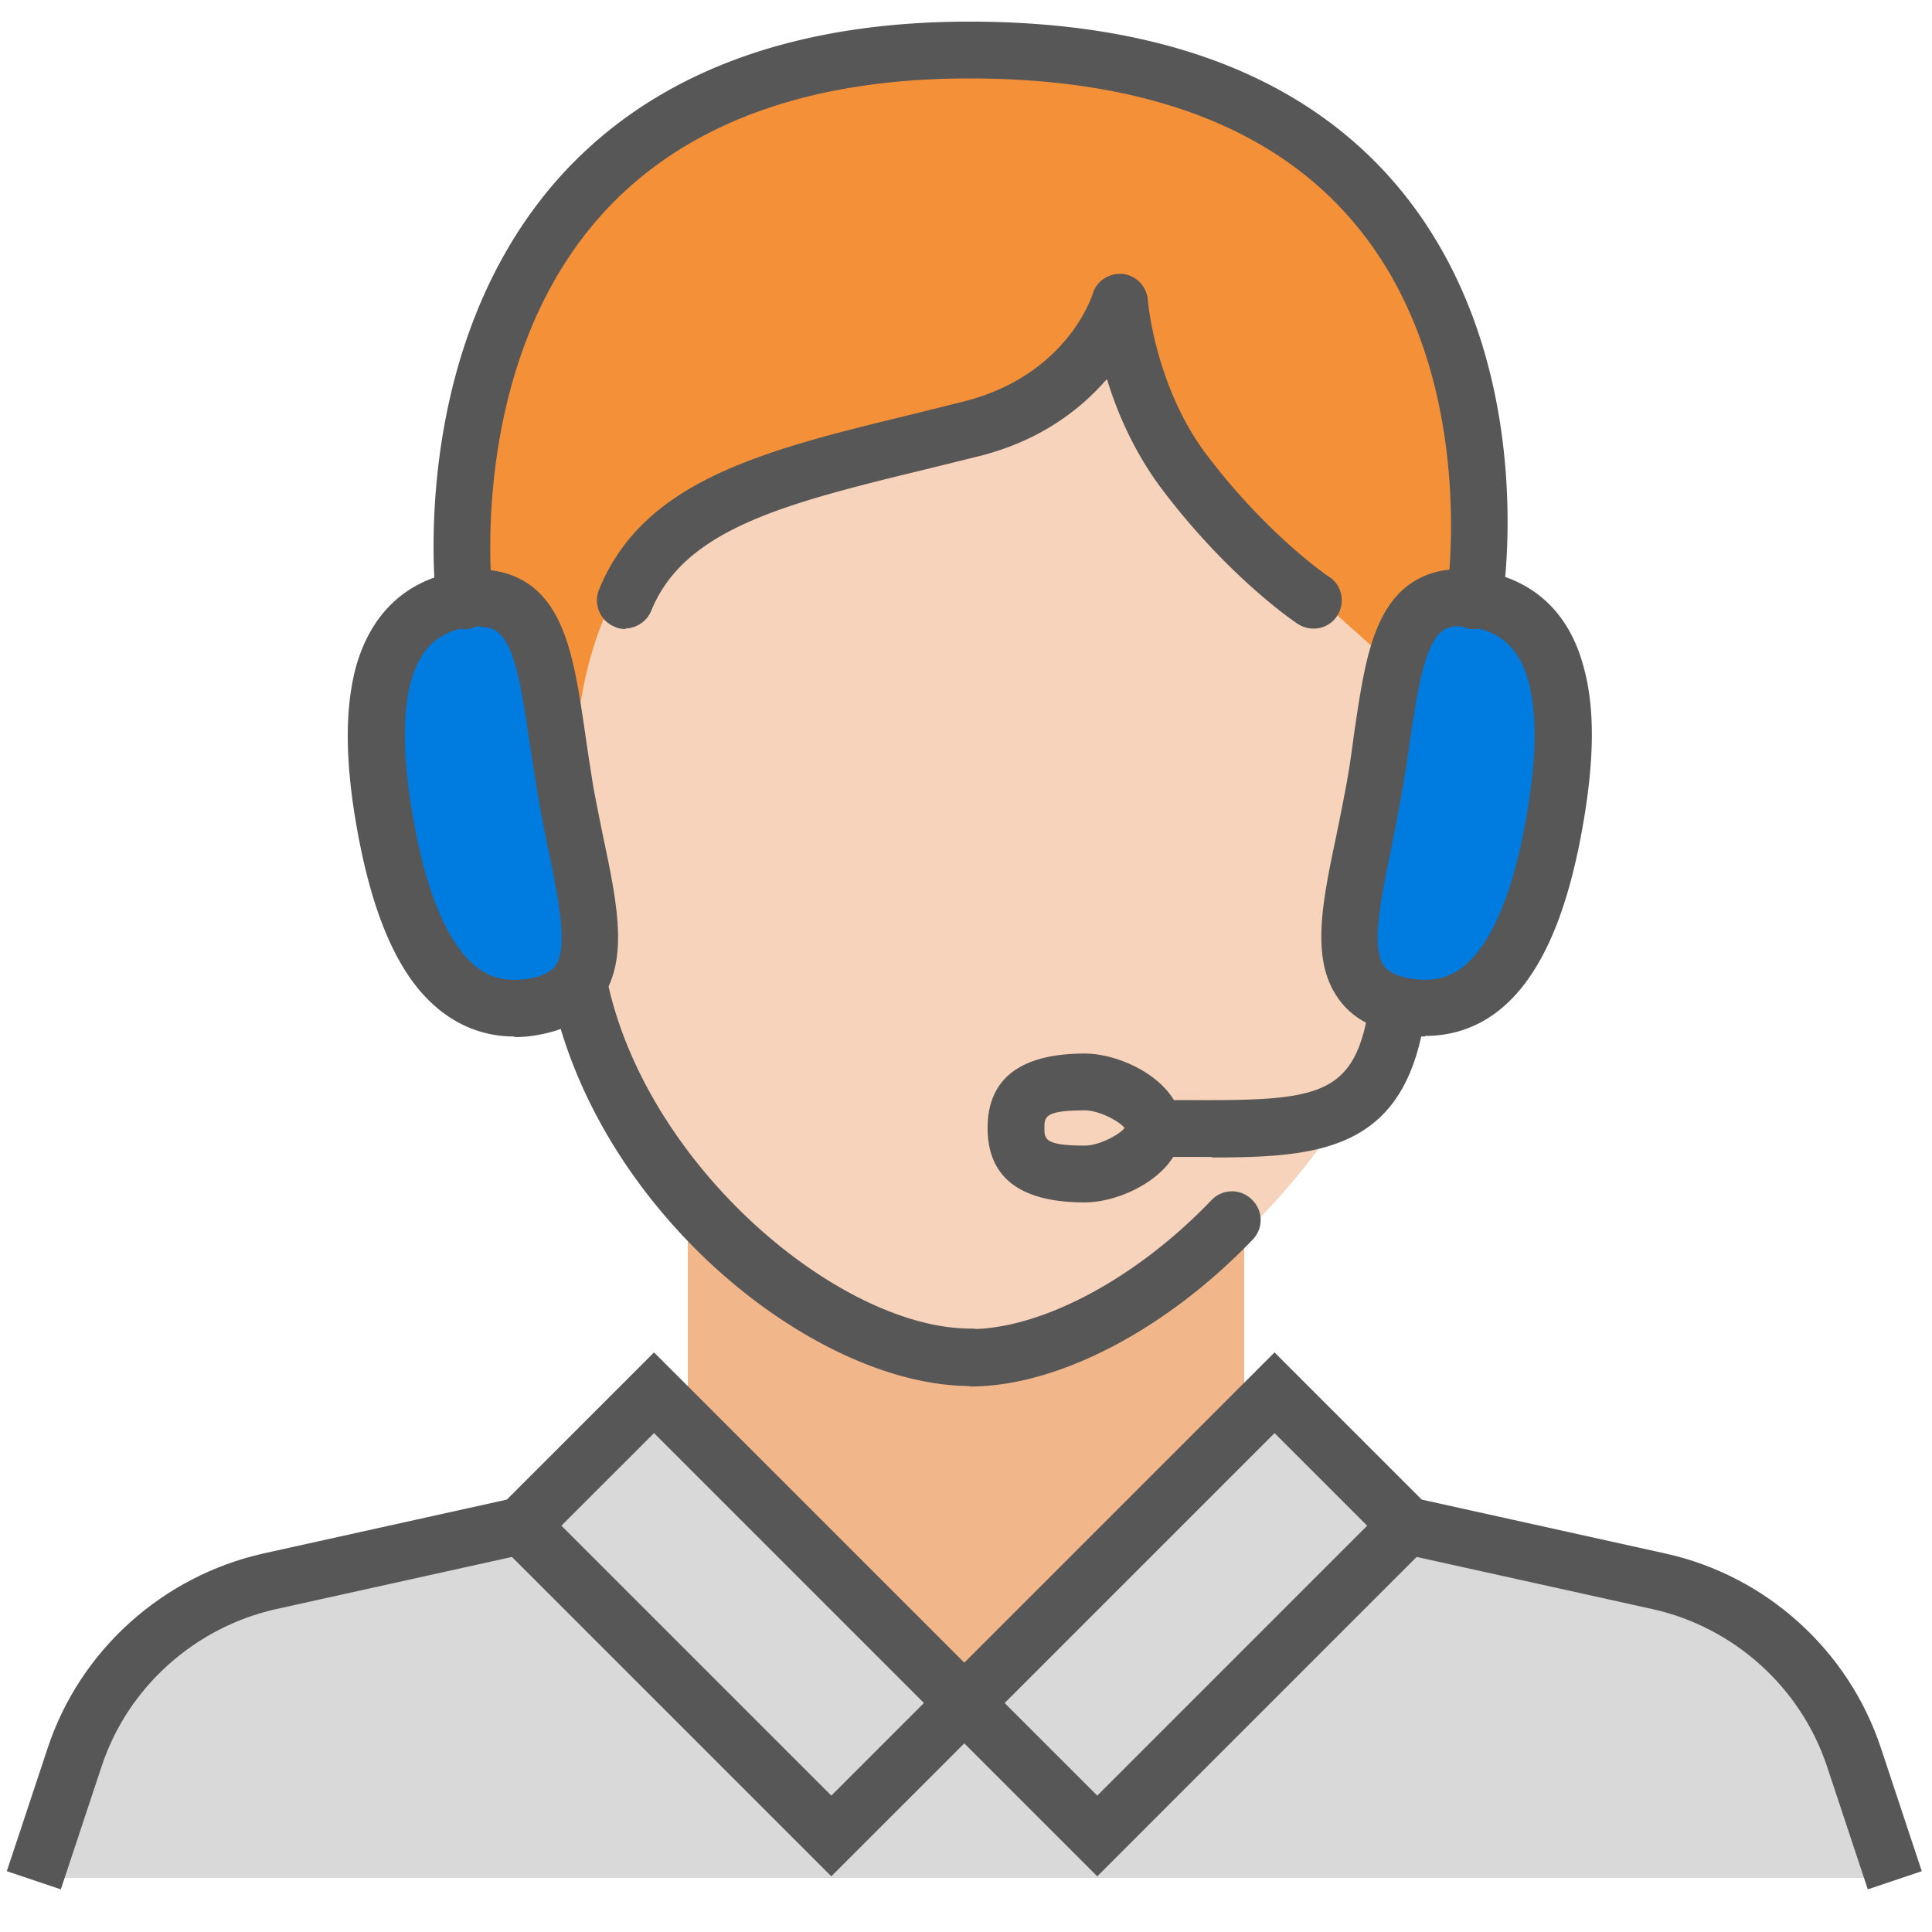<svg xmlns="http://www.w3.org/2000/svg" width="125" height="125" fill="none"><path fill="#D9D9D9" d="m34.5 98.5 8-8 19.5 20 20-20 9 8c4.5.667 15.1 2.8 21.5 6s9.333 12.667 10 17H3c.667-3.333 2.8-11 6-15s18.333-7 25.5-8Z"/><path fill="#F6D3BA" d="M90.5 66c-3.666 7.333-13.5 22-28 22-7.68 0-17.781-7.688-24-19.5C32.978 58.012 30.94 43.644 30 38c-2.5-15 8.5-25 31-25s34.5 10 34.5 25.5c0 12.4-3.333 23.5-5 27.5Z"/><path fill="#F49138" d="M51 30.501c13.6-2 20-8.167 21.5-11-.334 2 0 7 4 11s13 12 17 15.5c1.167-.667 3.1-5.7 1.5-20.5-2-18.5-22.5-22-31.5-22s-18-1-29 12.5c-8.8 10.8-1.667 30.833 3 39.5-1.167-7.5-.1-23 13.5-25Z"/><path fill="#007CE0" d="M24.5 51.5c1 10 4.5 13.5 11 13.5 1.167-.834 3.1-4.7 1.5-13.5-2-11-3.5-13-7.5-12.5s-6 2.5-5 12.5ZM101.107 51.5c-1 10-4.5 13.5-11 13.5-1.166-.834-3.1-4.7-1.5-13.5 2-11 3.5-13 7.5-12.5s6 2.5 5 12.5Z"/><path fill="#F2B68B" d="M44.5 77.5V93l18 17 18-19V78.5c-2.667 3.167-10.2 9.5-19 9.5s-14.5-6.667-17-10.5Z"/><path fill="#575757" d="M62.758 89.672c-9.927 0-23.897-10.992-27.022-25.184a1.85 1.85 0 0 1 1.397-2.205 1.85 1.85 0 0 1 2.206 1.397c2.684 12.022 15.11 22.279 23.456 22.279a1.82 1.82 0 0 1 1.838 1.838 1.82 1.82 0 0 1-1.838 1.838l-.037.037ZM78.383 74.852h-3.75a1.82 1.82 0 0 1-1.838-1.838 1.82 1.82 0 0 1 1.838-1.838h2.316c7.905.037 10.442-.184 11.47-5.184a1.819 1.819 0 0 1 2.17-1.434 1.819 1.819 0 0 1 1.434 2.17c-1.544 7.683-6.802 8.161-13.603 8.161l-.037-.037ZM40.478 40.7c-.22 0-.478-.037-.699-.147-.955-.368-1.397-1.47-1.029-2.39 2.904-7.132 10.699-9.044 20.588-11.434l2.941-.735c6.692-1.655 8.346-6.765 8.42-6.985.257-.846 1.066-1.36 1.948-1.287.882.11 1.544.809 1.618 1.691 0 .073.478 5.625 3.823 10.037 3.934 5.184 7.868 7.867 7.905 7.867.845.552 1.066 1.692.514 2.537-.551.846-1.69 1.066-2.536.515-.184-.11-4.486-3.015-8.787-8.713-1.802-2.39-2.904-4.964-3.566-7.133-1.691 1.949-4.338 4.044-8.456 5.037l-2.978.735c-9.228 2.243-15.882 3.86-18.051 9.228a1.872 1.872 0 0 1-1.692 1.14l.037.037Z"/><path fill="#575757" d="M33.272 67.061c-2.647 0-4.963-1.287-6.69-3.713-1.582-2.243-2.721-5.441-3.493-9.78-.772-4.338-.772-7.72-.074-10.367.956-3.456 3.199-5.625 6.544-6.214 1.875-.33 3.456-.036 4.706.846 2.463 1.765 2.978 5.441 3.603 9.67.147 1.065.33 2.205.515 3.382.22 1.176.44 2.279.661 3.345.883 4.191 1.618 7.794-.073 10.294-.846 1.287-2.243 2.096-4.118 2.427a7.912 7.912 0 0 1-1.58.147v-.037ZM31.03 40.517c-.22 0-.478 0-.81.073-1.948.331-3.05 1.434-3.639 3.53-.551 2.096-.514 5.037.147 8.787.662 3.75 1.618 6.544 2.868 8.309 1.25 1.8 2.684 2.426 4.632 2.095 1.287-.22 1.618-.699 1.728-.846.809-1.213.184-4.264-.478-7.5-.22-1.103-.478-2.242-.662-3.455-.22-1.214-.367-2.353-.551-3.456-.478-3.272-.92-6.36-2.132-7.206-.11-.074-.405-.294-1.103-.294v-.037ZM92.206 67.059c-.515 0-1.03-.037-1.58-.147-1.876-.331-3.273-1.14-4.119-2.427-1.69-2.5-.955-6.103-.073-10.294.22-1.066.441-2.169.662-3.346.22-1.176.367-2.279.514-3.382.625-4.228 1.14-7.904 3.603-9.669 1.25-.882 2.831-1.176 4.706-.845 3.346.588 5.625 2.72 6.544 6.213.736 2.647.699 6.03-.073 10.367-.772 4.339-1.912 7.537-3.493 9.78-1.728 2.463-4.007 3.713-6.691 3.713v.037Zm-1.544-15.552c-.22 1.214-.441 2.353-.662 3.456-.662 3.236-1.287 6.287-.478 7.5.11.147.441.625 1.728.846 1.949.33 3.382-.294 4.632-2.096 1.25-1.764 2.206-4.559 2.868-8.309.662-3.75.699-6.69.147-8.786-.588-2.096-1.691-3.199-3.64-3.53-1.286-.22-1.764.11-1.911.22-1.177.846-1.655 3.935-2.133 7.207a66.802 66.802 0 0 1-.551 3.456v.036ZM70.184 77.796c-4.19 0-6.286-1.617-6.286-4.816 0-3.198 2.132-4.816 6.286-4.816 2.5 0 6.287 1.912 6.287 4.816 0 2.905-3.787 4.816-6.287 4.816Zm0-5.956c-2.61 0-2.61.442-2.61 1.14 0 .699 0 1.14 2.61 1.14.92 0 2.243-.699 2.574-1.14-.331-.44-1.655-1.14-2.574-1.14ZM62.758 89.67a1.82 1.82 0 0 1-1.838-1.838 1.82 1.82 0 0 1 1.838-1.838c4.633 0 10.772-3.272 15.625-8.346a1.82 1.82 0 0 1 2.61-.036 1.82 1.82 0 0 1 .037 2.61c-5.625 5.845-12.61 9.485-18.272 9.485v-.037Z"/><path fill="#575757" d="M95.405 40.7h-.294c-.993-.184-1.692-1.103-1.508-2.096 0-.147 2.243-14.485-6.03-24.228-5.22-6.176-13.602-9.301-24.852-9.301-10.588 0-18.64 3.015-23.897 8.934-8.676 9.78-6.985 24.485-6.949 24.632a1.877 1.877 0 0 1-1.58 2.059 1.855 1.855 0 0 1-2.06-1.581c-.073-.662-1.911-16.434 7.832-27.5C42.059 4.854 51.03 1.399 62.72 1.399c12.39 0 21.691 3.566 27.647 10.588 9.375 11.066 6.912 26.507 6.802 27.169-.148.882-.92 1.544-1.802 1.544h.037ZM53.786 121.397 31.102 98.713 42.316 87.5 65 110.184l-11.214 11.213ZM36.323 98.713l17.463 17.463 5.993-5.992-17.463-17.463-5.993 5.992Z"/><path fill="#575757" d="m70.993 121.397-11.214-11.213L82.463 87.5l11.213 11.213-22.683 22.684ZM65 110.184l5.993 5.992 17.463-17.463-5.993-5.992L65 110.184ZM3.934 122.241l-3.493-1.176 2.647-7.978c2.096-6.324 7.427-11.103 13.934-12.574L33.31 96.91l.809 3.603-16.287 3.603c-5.22 1.177-9.559 5.037-11.25 10.147l-2.647 7.978Z"/><path fill="#575757" d="m120.846 122.241-2.647-7.978c-1.691-5.073-5.993-8.97-11.25-10.147l-16.287-3.603.809-3.603 16.287 3.603c6.507 1.434 11.838 6.25 13.934 12.574l2.647 7.978-3.493 1.176Z"/></svg>
